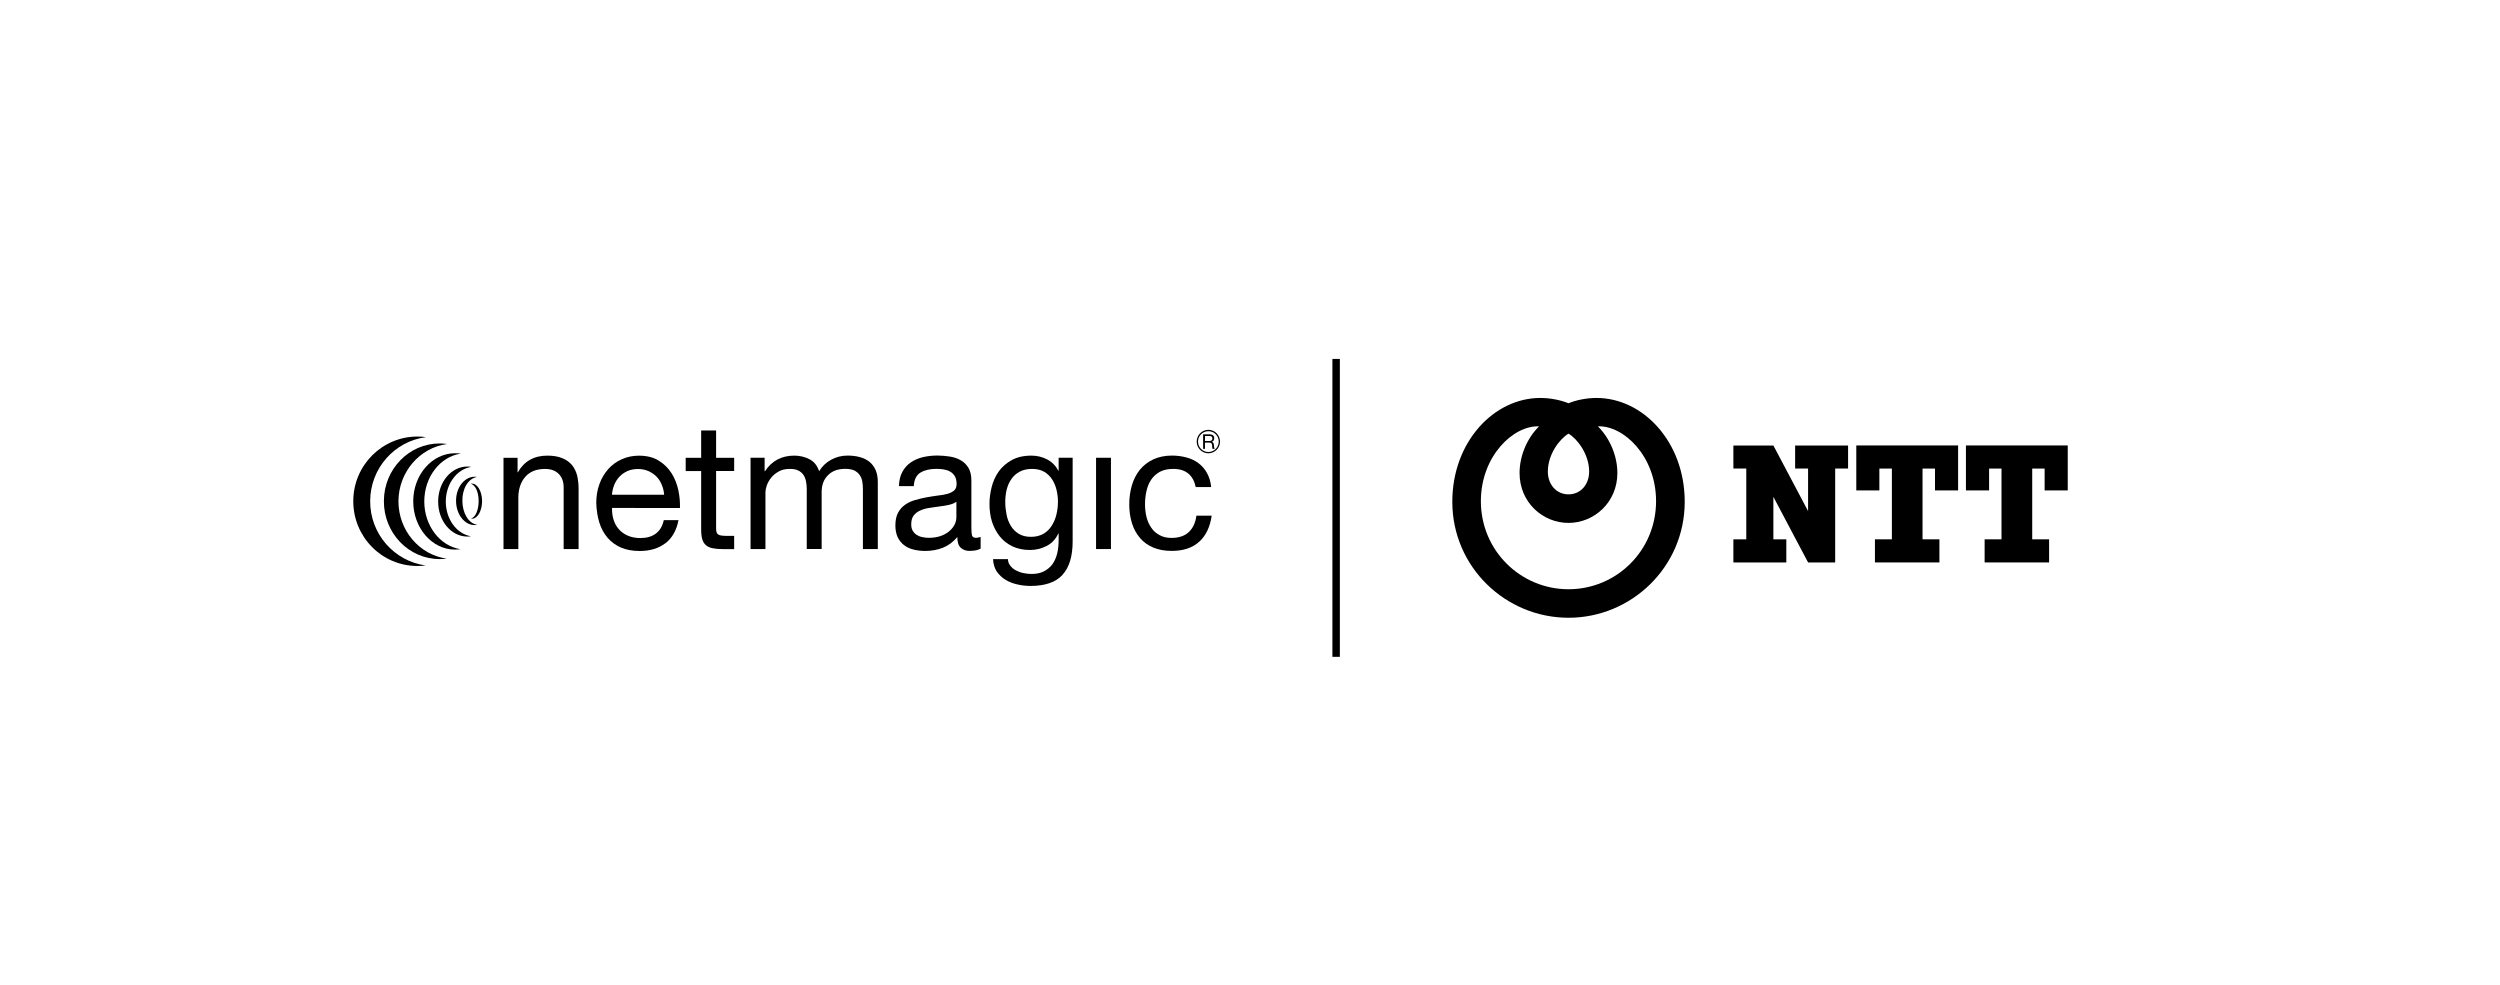 <?xml version="1.0" encoding="UTF-8"?> <svg xmlns="http://www.w3.org/2000/svg" id="Layer_1" data-name="Layer 1" viewBox="0 0 513.75 202.5"><defs><style> .cls-1 { fill: none; stroke: #000; stroke-miterlimit: 10; } .cls-2, .cls-3 { stroke-width: 0px; } .cls-3 { fill-rule: evenodd; } </style></defs><rect class="cls-1" x="274.31" y="74.26" width=".53" height="60.22"></rect><g><path class="cls-3" d="m96.04,95.87c.27,0,.53.03.79.08-2.93.46-5.21,3.46-5.22,7.11,0,3.65,2.25,6.67,5.18,7.14-.26.05-.53.06-.79.06-3.31-.02-5.98-3.24-5.96-7.22.01-3.96,2.69-7.17,6.01-7.17"></path><path class="cls-3" d="m85.82,89.71c.59,0,1.16.04,1.74.12-6.48.83-11.47,6.4-11.49,13.14-.03,6.76,4.95,12.35,11.4,13.23-.56.08-1.13.11-1.74.11-7.28-.02-13.15-6-13.13-13.34.01-7.35,5.95-13.28,13.22-13.26"></path><path class="cls-3" d="m90.38,91.13c.53,0,1.01.04,1.51.11-5.62.76-9.98,5.73-10.01,11.76,0,6.02,4.32,11.03,9.93,11.8-.48.06-.98.09-1.51.09-6.32-.02-11.44-5.36-11.41-11.91.01-6.56,5.15-11.86,11.49-11.85"></path><path class="cls-3" d="m93.56,93.14c.39,0,.76.02,1.13.08-4.23.62-7.49,4.77-7.5,9.8-.01,5.01,3.22,9.19,7.44,9.84-.38.05-.74.08-1.15.08-4.73-.01-8.57-4.47-8.56-9.94.01-5.45,3.88-9.87,8.63-9.86"></path><path class="cls-3" d="m97.53,97.96c.17,0,.33.02.51.05-1.89.33-3.07,2.51-3.02,4.94.03,2.45,1.18,4.6,3.08,4.91-.17.03-.33.05-.51.05-2.11.02-3.85-2.19-3.87-4.94-.03-2.75,1.68-4.98,3.8-5"></path><path class="cls-3" d="m96.97,99.38l-.27.03c1.01.21,1.66,1.76,1.66,3.54s-.6,3.36-1.6,3.62l.26.02c1.15-.02,2.05-1.66,2.05-3.65-.03-1.99-.97-3.59-2.1-3.55"></path><path class="cls-3" d="m106.36,94.07v2.98h.07c1.27-2.26,3.31-3.42,6.05-3.42,1.24,0,2.25.18,3.06.52.82.33,1.48.8,1.99,1.41.51.61.86,1.34,1.07,2.16.2.84.3,1.76.3,2.78v12.34h-3.07v-12.7c0-1.16-.35-2.08-1.01-2.75-.68-.68-1.6-1.02-2.79-1.02-.92,0-1.74.14-2.41.42-.69.29-1.27.71-1.72,1.25-.45.53-.8,1.15-1.03,1.87-.23.71-.35,1.49-.35,2.34v10.59h-3.05v-18.76h2.87Z"></path><path class="cls-3" d="m136.74,111.63c-1.4,1.06-3.15,1.6-5.27,1.6-1.49,0-2.78-.24-3.88-.71-1.1-.49-2.02-1.17-2.76-2.04-.74-.87-1.3-1.91-1.68-3.13-.36-1.2-.57-2.52-.62-3.95,0-1.43.21-2.73.65-3.92.42-1.19,1.04-2.2,1.81-3.08.77-.87,1.71-1.55,2.78-2.02,1.07-.49,2.25-.74,3.52-.74,1.66,0,3.04.35,4.12,1.05,1.1.68,1.98,1.57,2.64,2.63.65,1.06,1.1,2.22,1.36,3.48s.36,2.46.32,3.6l-13.96-.02c-.01.84.07,1.61.3,2.36.21.73.56,1.38,1.04,1.94.48.58,1.09,1.03,1.84,1.37.74.33,1.62.52,2.63.52,1.3,0,2.36-.3,3.18-.91.83-.61,1.37-1.52,1.65-2.77h3.02c-.41,2.11-1.3,3.69-2.69,4.76m-.76-12.05c-.26-.65-.63-1.22-1.1-1.69-.48-.47-1.03-.83-1.67-1.12-.64-.27-1.33-.41-2.1-.41s-1.51.14-2.16.41c-.62.29-1.18.67-1.63,1.15-.45.47-.82,1.03-1.09,1.69-.26.64-.41,1.31-.47,2.04h10.72c-.05-.73-.21-1.4-.5-2.07"></path><path class="cls-3" d="m150.87,94.07v2.72h-3.71v11.65c0,.37.01.65.07.87.07.23.18.4.35.52.18.12.41.2.71.23.3.05.68.06,1.16.06h1.42v2.72h-2.35c-.79,0-1.46-.06-2.04-.17-.56-.11-1.01-.3-1.36-.59-.36-.29-.62-.7-.79-1.23-.17-.53-.24-1.23-.24-2.11v-11.94h-3.18v-2.72h3.18v-5.62h3.07v5.62h3.71Z"></path><path class="cls-3" d="m157.13,94.07v2.77h.07c1.4-2.13,3.41-3.21,6.02-3.21,1.15,0,2.2.26,3.12.74.94.47,1.6,1.29,1.99,2.46.63-1.02,1.45-1.81,2.48-2.36,1.03-.56,2.14-.85,3.37-.85.94,0,1.78.11,2.54.32.77.2,1.4.53,1.95.96.54.44.97,1,1.27,1.69.3.7.45,1.52.45,2.49v13.75h-3.06v-12.31c0-.58-.05-1.12-.14-1.63-.1-.52-.29-.96-.56-1.32-.27-.38-.63-.67-1.09-.9-.48-.21-1.09-.32-1.83-.32-1.51,0-2.7.42-3.56,1.31-.88.87-1.3,2.02-1.3,3.48v11.68h-3.06v-12.31c0-.59-.06-1.15-.17-1.67-.1-.5-.3-.94-.56-1.32-.27-.36-.62-.65-1.07-.86-.44-.21-1.01-.3-1.71-.3-.89,0-1.66.18-2.29.55-.63.36-1.15.79-1.54,1.29-.41.52-.69,1.05-.88,1.58-.18.55-.27,1-.27,1.37v11.68h-3.06v-18.76h2.88Z"></path><path class="cls-3" d="m199.31,113.22c-.79,0-1.42-.23-1.89-.67-.47-.44-.69-1.17-.69-2.19-.86,1.02-1.84,1.75-2.94,2.19-1.12.44-2.32.67-3.62.67-.85,0-1.63-.09-2.39-.27-.74-.18-1.4-.47-1.96-.9-.57-.42-1.01-.97-1.34-1.64-.3-.65-.48-1.47-.48-2.4,0-1.08.18-1.94.54-2.63.36-.67.83-1.21,1.43-1.64.59-.42,1.25-.74,2.01-.96.77-.23,1.54-.41,2.32-.56.86-.15,1.65-.29,2.4-.38.75-.08,1.43-.2,1.99-.35.59-.17,1.04-.4,1.39-.7.33-.3.5-.74.5-1.32,0-.67-.12-1.22-.38-1.63-.26-.41-.57-.73-.98-.94-.39-.23-.83-.36-1.33-.44-.48-.08-.98-.11-1.46-.11-1.28,0-2.37.24-3.23.74-.86.49-1.34,1.43-1.42,2.81h-3.05c.04-1.17.27-2.14.71-2.95.44-.79,1.01-1.44,1.74-1.93.71-.5,1.56-.85,2.49-1.08.92-.21,1.92-.33,2.94-.33.85,0,1.68.08,2.51.2.83.12,1.58.36,2.25.74.68.36,1.22.9,1.63,1.56.41.68.62,1.57.62,2.64v9.66c0,.73.04,1.26.12,1.59.09.33.36.52.84.52.27,0,.57-.08.94-.18v2.39c-.53.32-1.25.47-2.2.47m-4.29-9.45c-.62.14-1.28.24-1.96.32-.68.09-1.37.2-2.07.3-.71.11-1.33.27-1.87.53-.56.23-1,.58-1.36,1.02-.35.46-.51,1.06-.51,1.84,0,.52.09.94.3,1.29.2.35.47.64.79.85.33.21.71.38,1.16.47.44.09.89.15,1.34.15,1.01,0,1.89-.15,2.61-.43.71-.27,1.3-.62,1.75-1.05.47-.43.8-.88,1.03-1.38.21-.49.3-.96.3-1.4v-3.16c-.38.29-.88.5-1.51.64"></path><path class="cls-3" d="m218.35,118.13c-1.39,1.52-3.58,2.28-6.57,2.28-.86,0-1.75-.09-2.63-.29-.91-.2-1.74-.5-2.46-.94-.72-.44-1.34-1-1.83-1.7-.47-.7-.74-1.56-.79-2.58h3.06c.02.56.2,1.03.53,1.41.32.39.71.71,1.18.94.47.24.98.43,1.54.53.54.11,1.09.17,1.58.17,1.01,0,1.86-.18,2.55-.53.69-.35,1.28-.84,1.74-1.44.45-.62.78-1.37,1-2.23.21-.88.3-1.82.3-2.87v-1.23h-.08c-.53,1.16-1.33,2.01-2.4,2.55-1.06.55-2.2.82-3.4.82-1.39,0-2.61-.26-3.65-.76-1.03-.52-1.9-1.18-2.58-2.05-.69-.87-1.22-1.87-1.59-3.01-.35-1.15-.51-2.37-.51-3.65,0-1.12.15-2.26.44-3.43.29-1.17.76-2.23,1.43-3.19.68-.96,1.57-1.75,2.67-2.36,1.1-.62,2.46-.94,4.08-.94,1.18,0,2.27.27,3.25.79.98.52,1.75,1.31,2.31,2.34h.03v-2.69h2.88v17.17c0,3.07-.69,5.36-2.1,6.9m-3.89-8.45c.71-.43,1.27-.97,1.69-1.66.45-.7.77-1.47.98-2.35.2-.87.3-1.73.3-2.6,0-.82-.11-1.64-.3-2.45-.2-.79-.5-1.5-.92-2.14-.42-.65-.95-1.15-1.63-1.55-.68-.38-1.49-.58-2.45-.58s-1.84.18-2.54.56c-.69.36-1.27.86-1.71,1.5-.45.62-.77,1.35-.98,2.17-.2.82-.3,1.69-.3,2.58,0,.84.09,1.69.26,2.54.15.85.45,1.61.86,2.31.41.68.95,1.25,1.63,1.66.67.42,1.51.64,2.52.64s1.86-.21,2.58-.64"></path><rect class="cls-2" x="225.24" y="94.07" width="3.06" height="18.76"></rect><path class="cls-3" d="m244.21,97.33c-.77-.65-1.8-.97-3.11-.97-1.09,0-2.02.2-2.78.61-.72.41-1.33.96-1.78,1.64-.44.67-.76,1.46-.95,2.34-.2.88-.29,1.79-.29,2.73,0,.88.11,1.72.3,2.55.2.82.53,1.55.97,2.19.42.64.98,1.15,1.69,1.53.7.4,1.52.59,2.49.59,1.51,0,2.7-.41,3.55-1.2.85-.81,1.37-1.93,1.56-3.37h3.14c-.33,2.32-1.18,4.1-2.57,5.36-1.39,1.26-3.26,1.88-5.65,1.88-1.42,0-2.67-.23-3.77-.68-1.09-.46-2.01-1.11-2.73-1.96-.72-.85-1.3-1.85-1.66-3.04-.36-1.17-.56-2.46-.56-3.86s.18-2.7.54-3.93c.36-1.22.91-2.28,1.63-3.19.74-.91,1.66-1.62,2.76-2.14,1.12-.52,2.4-.79,3.85-.79,1.07,0,2.05.14,2.99.39.92.24,1.74.64,2.45,1.17.71.53,1.3,1.2,1.75,2.02.45.81.76,1.76.86,2.89h-3.17c-.24-1.18-.74-2.11-1.51-2.77"></path><path class="cls-3" d="m248.46,90.63c.38,0,.68-.09.68-.53,0-.29-.15-.5-.53-.5h-.98v1.03h.83Zm-1.21-1.37h1.37c.57,0,.9.3.9.78,0,.36-.15.65-.51.76.35.08.42.34.44.62.05.29.01.62.18.82h-.44c-.1-.12-.06-.44-.1-.73-.05-.31-.11-.55-.5-.55h-.97v1.28h-.38v-2.98Z"></path><path class="cls-3" d="m248.32,88.61c-1.18,0-2.13.96-2.13,2.14s.95,2.14,2.13,2.14,2.13-.96,2.13-2.14-.95-2.14-2.13-2.14m0,4.54c-1.33,0-2.4-1.08-2.4-2.4s1.07-2.42,2.4-2.42,2.39,1.09,2.39,2.42-1.07,2.4-2.39,2.4"></path><path class="cls-2" d="m298.45,103.11c0,13.45,10.99,23.84,23.88,23.84s23.88-10.4,23.88-23.84c0-12.33-8.6-21.33-18.11-21.33-2.16,0-4.29.47-5.78,1.09-1.5-.62-3.63-1.09-5.79-1.09-9.5,0-18.08,8.99-18.08,21.33m28.12-6.19c0,2.62-1.73,4.67-4.24,4.67s-4.25-2.05-4.25-4.67c0-3.57,2.42-6.72,4.25-7.81,1.83,1.09,4.24,4.24,4.24,7.81m-22.25,6.08c0-9.28,6.69-15.62,11.95-15.38-2.5,2.48-4,6.1-4,9.6,0,6.03,4.78,10.24,10.05,10.24s10.05-4.22,10.05-10.24c0-3.5-1.51-7.12-4-9.6,5.26-.23,11.95,6.1,11.95,15.38,0,10.16-8.15,18.09-17.99,18.09s-18.01-7.93-18.01-18.09"></path><polygon class="cls-2" points="368.9 91.55 368.9 96.29 371.56 96.29 371.56 105.03 364.43 91.55 356.21 91.55 356.21 96.29 358.86 96.29 358.86 110.83 356.21 110.83 356.21 115.58 367.09 115.58 367.09 110.83 364.43 110.83 364.43 102.1 371.56 115.58 377.13 115.58 377.13 96.29 379.78 96.29 379.78 91.55 368.9 91.55"></polygon><polygon class="cls-2" points="402.39 100.78 402.39 91.54 381.47 91.54 381.47 100.78 386.21 100.78 386.21 96.29 388.78 96.29 388.78 110.83 385.3 110.83 385.3 115.58 398.55 115.58 398.55 110.83 395.08 110.83 395.08 96.29 397.64 96.29 397.64 100.78 402.39 100.78"></polygon><polygon class="cls-2" points="424.92 100.78 424.92 91.54 404 91.54 404 100.78 408.76 100.78 408.76 96.29 411.31 96.29 411.31 110.83 407.84 110.83 407.84 115.58 421.09 115.58 421.09 110.83 417.62 110.83 417.62 96.29 420.17 96.29 420.17 100.78 424.92 100.78"></polygon></g></svg> 